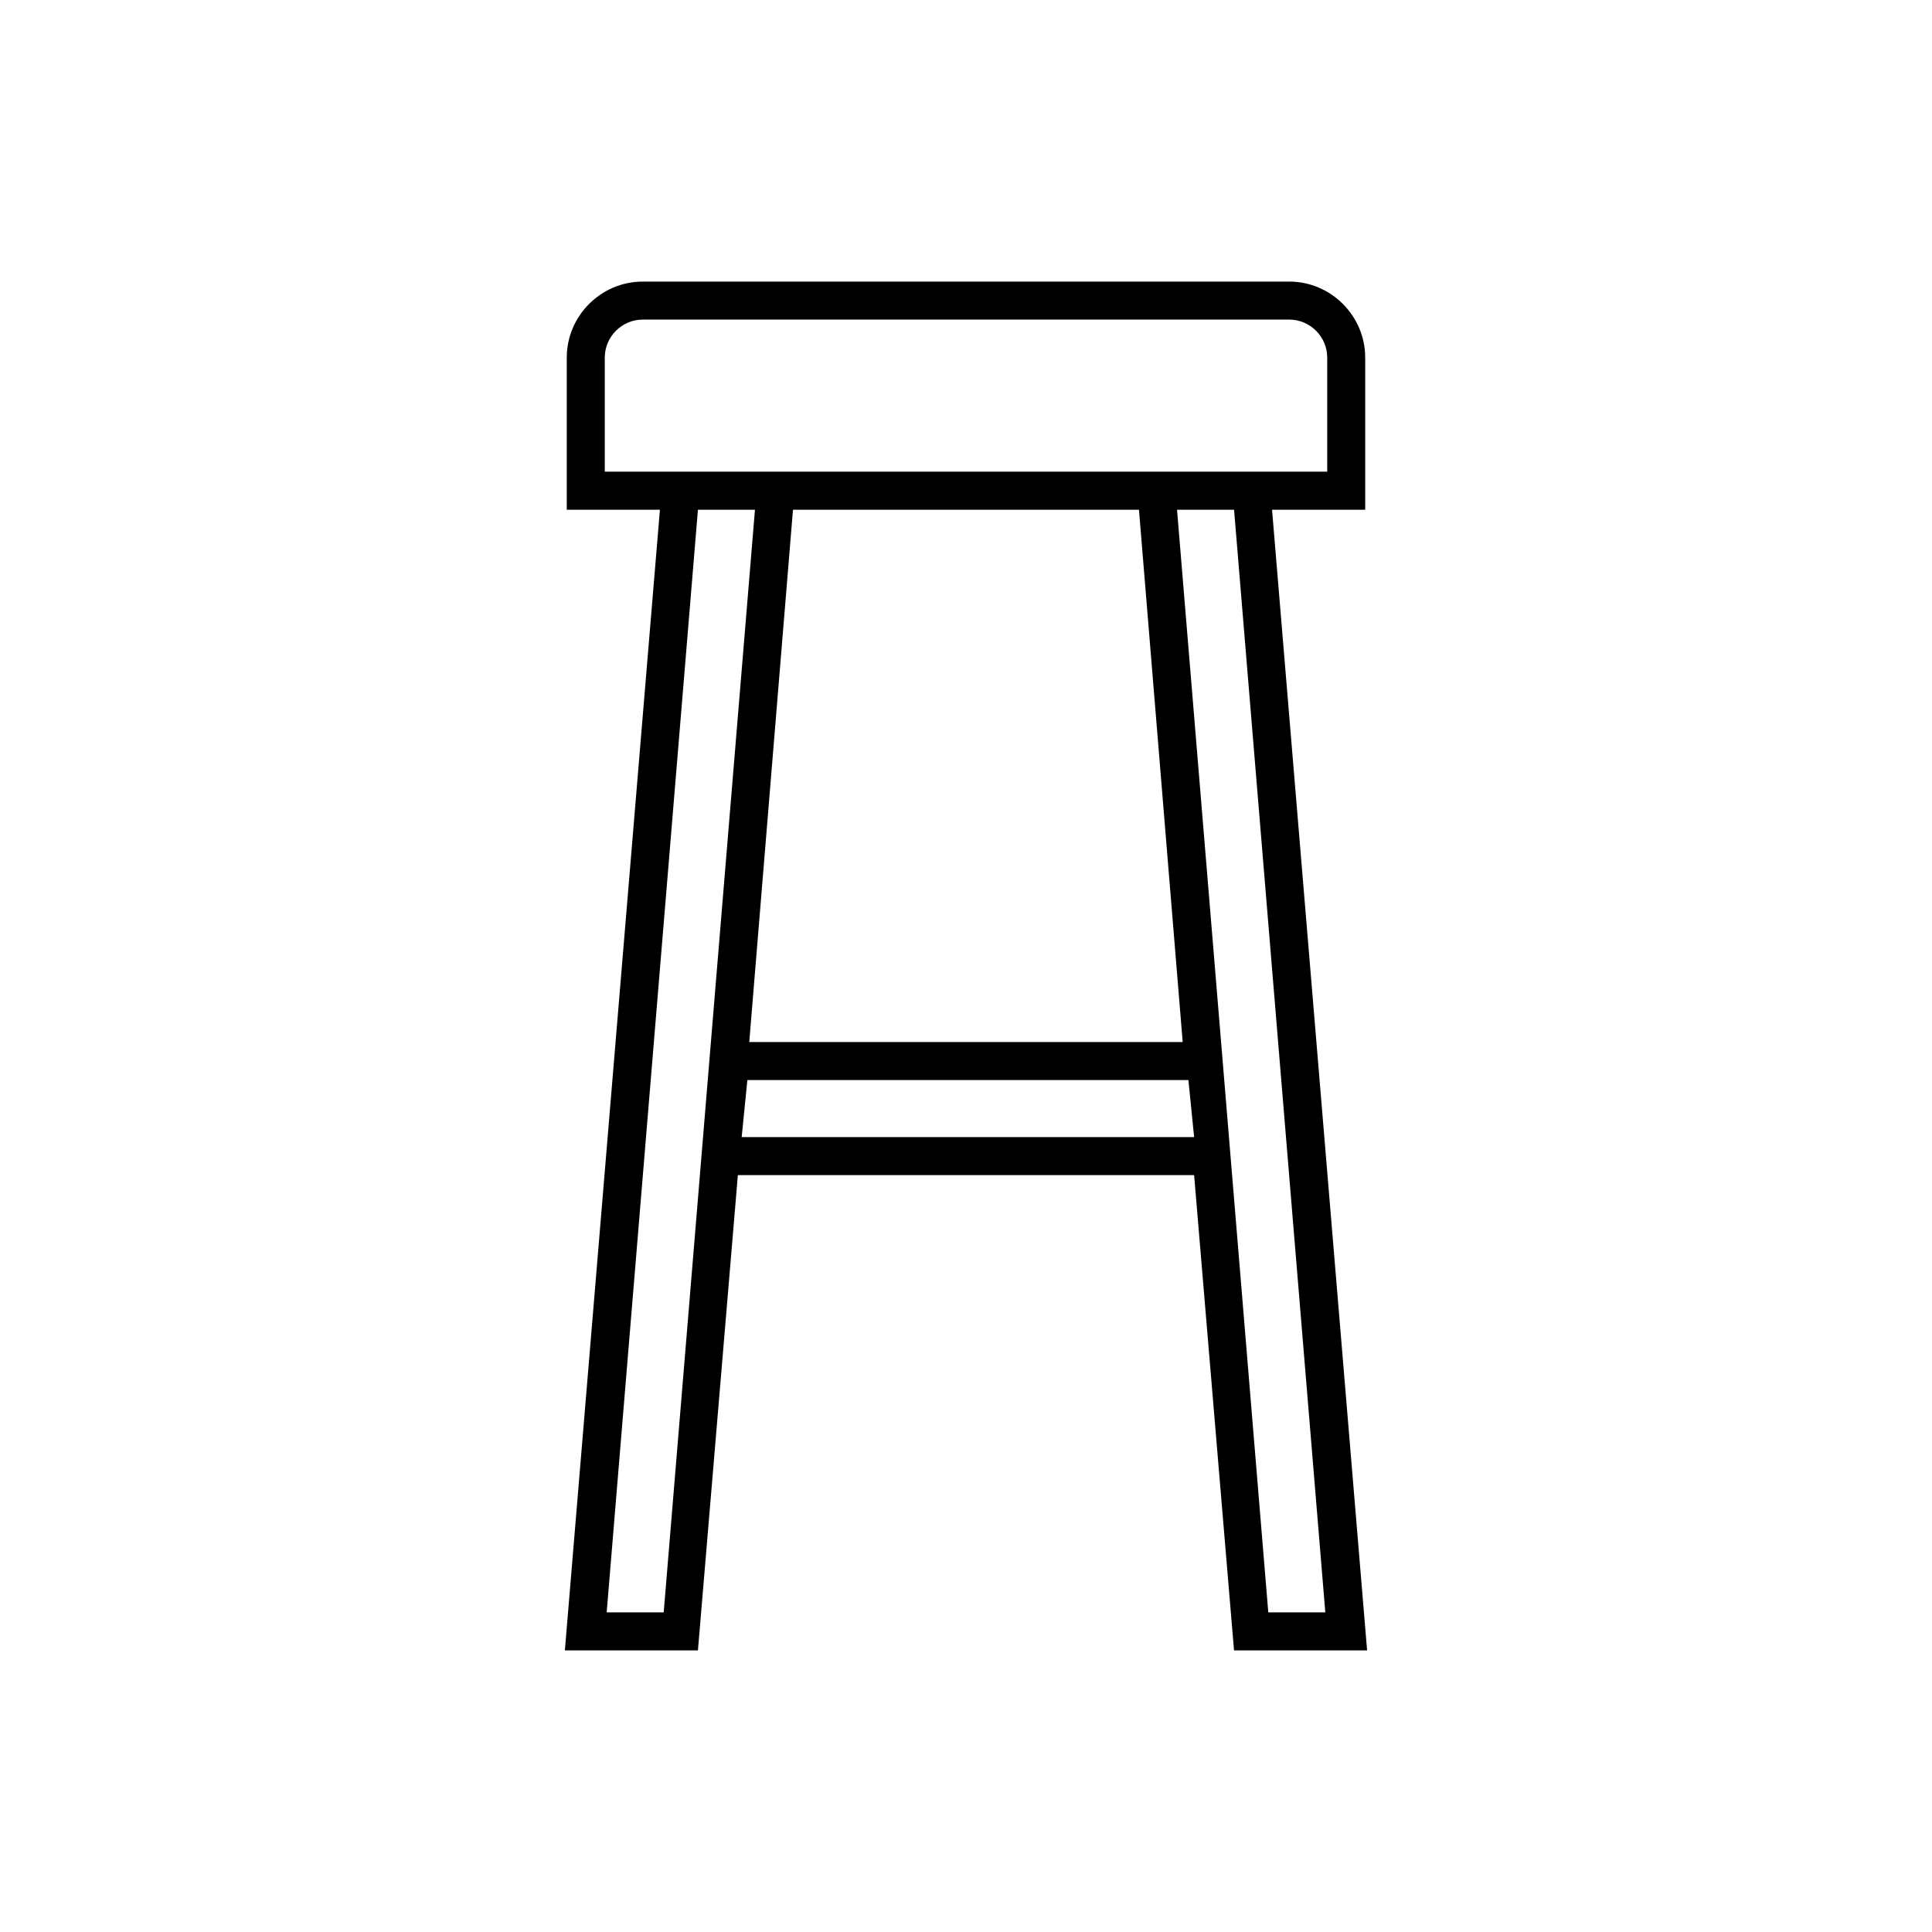 <?xml version="1.0" encoding="UTF-8"?>
<!-- The Best Svg Icon site in the world: iconSvg.co, Visit us! https://iconsvg.co -->
<svg fill="#000000" width="800px" height="800px" version="1.1" viewBox="144 144 512 512" xmlns="http://www.w3.org/2000/svg">
 <path d="m328.96 581.37 10.582-125.95h120.91l10.578 125.95h35.266l-25.191-302.29h24.688v-40.305c0-11.082-9.07-20.152-20.152-20.152h-171.29c-11.082 0-20.152 9.07-20.152 20.152v40.305h24.688l-25.191 302.29zm11.59-136.03 1.512-15.113h116.88l1.512 15.113zm2.012-25.188 11.586-141.07h91.691l11.586 141.07zm152.66 151.14h-15.113l-24.184-292.21h15.113zm-190.95-302.29v-30.23c0-5.543 4.535-10.078 10.078-10.078h171.3c5.543 0 10.078 4.535 10.078 10.078v30.23zm24.688 10.078h15.113l-24.184 292.21h-15.113z"/>
</svg>